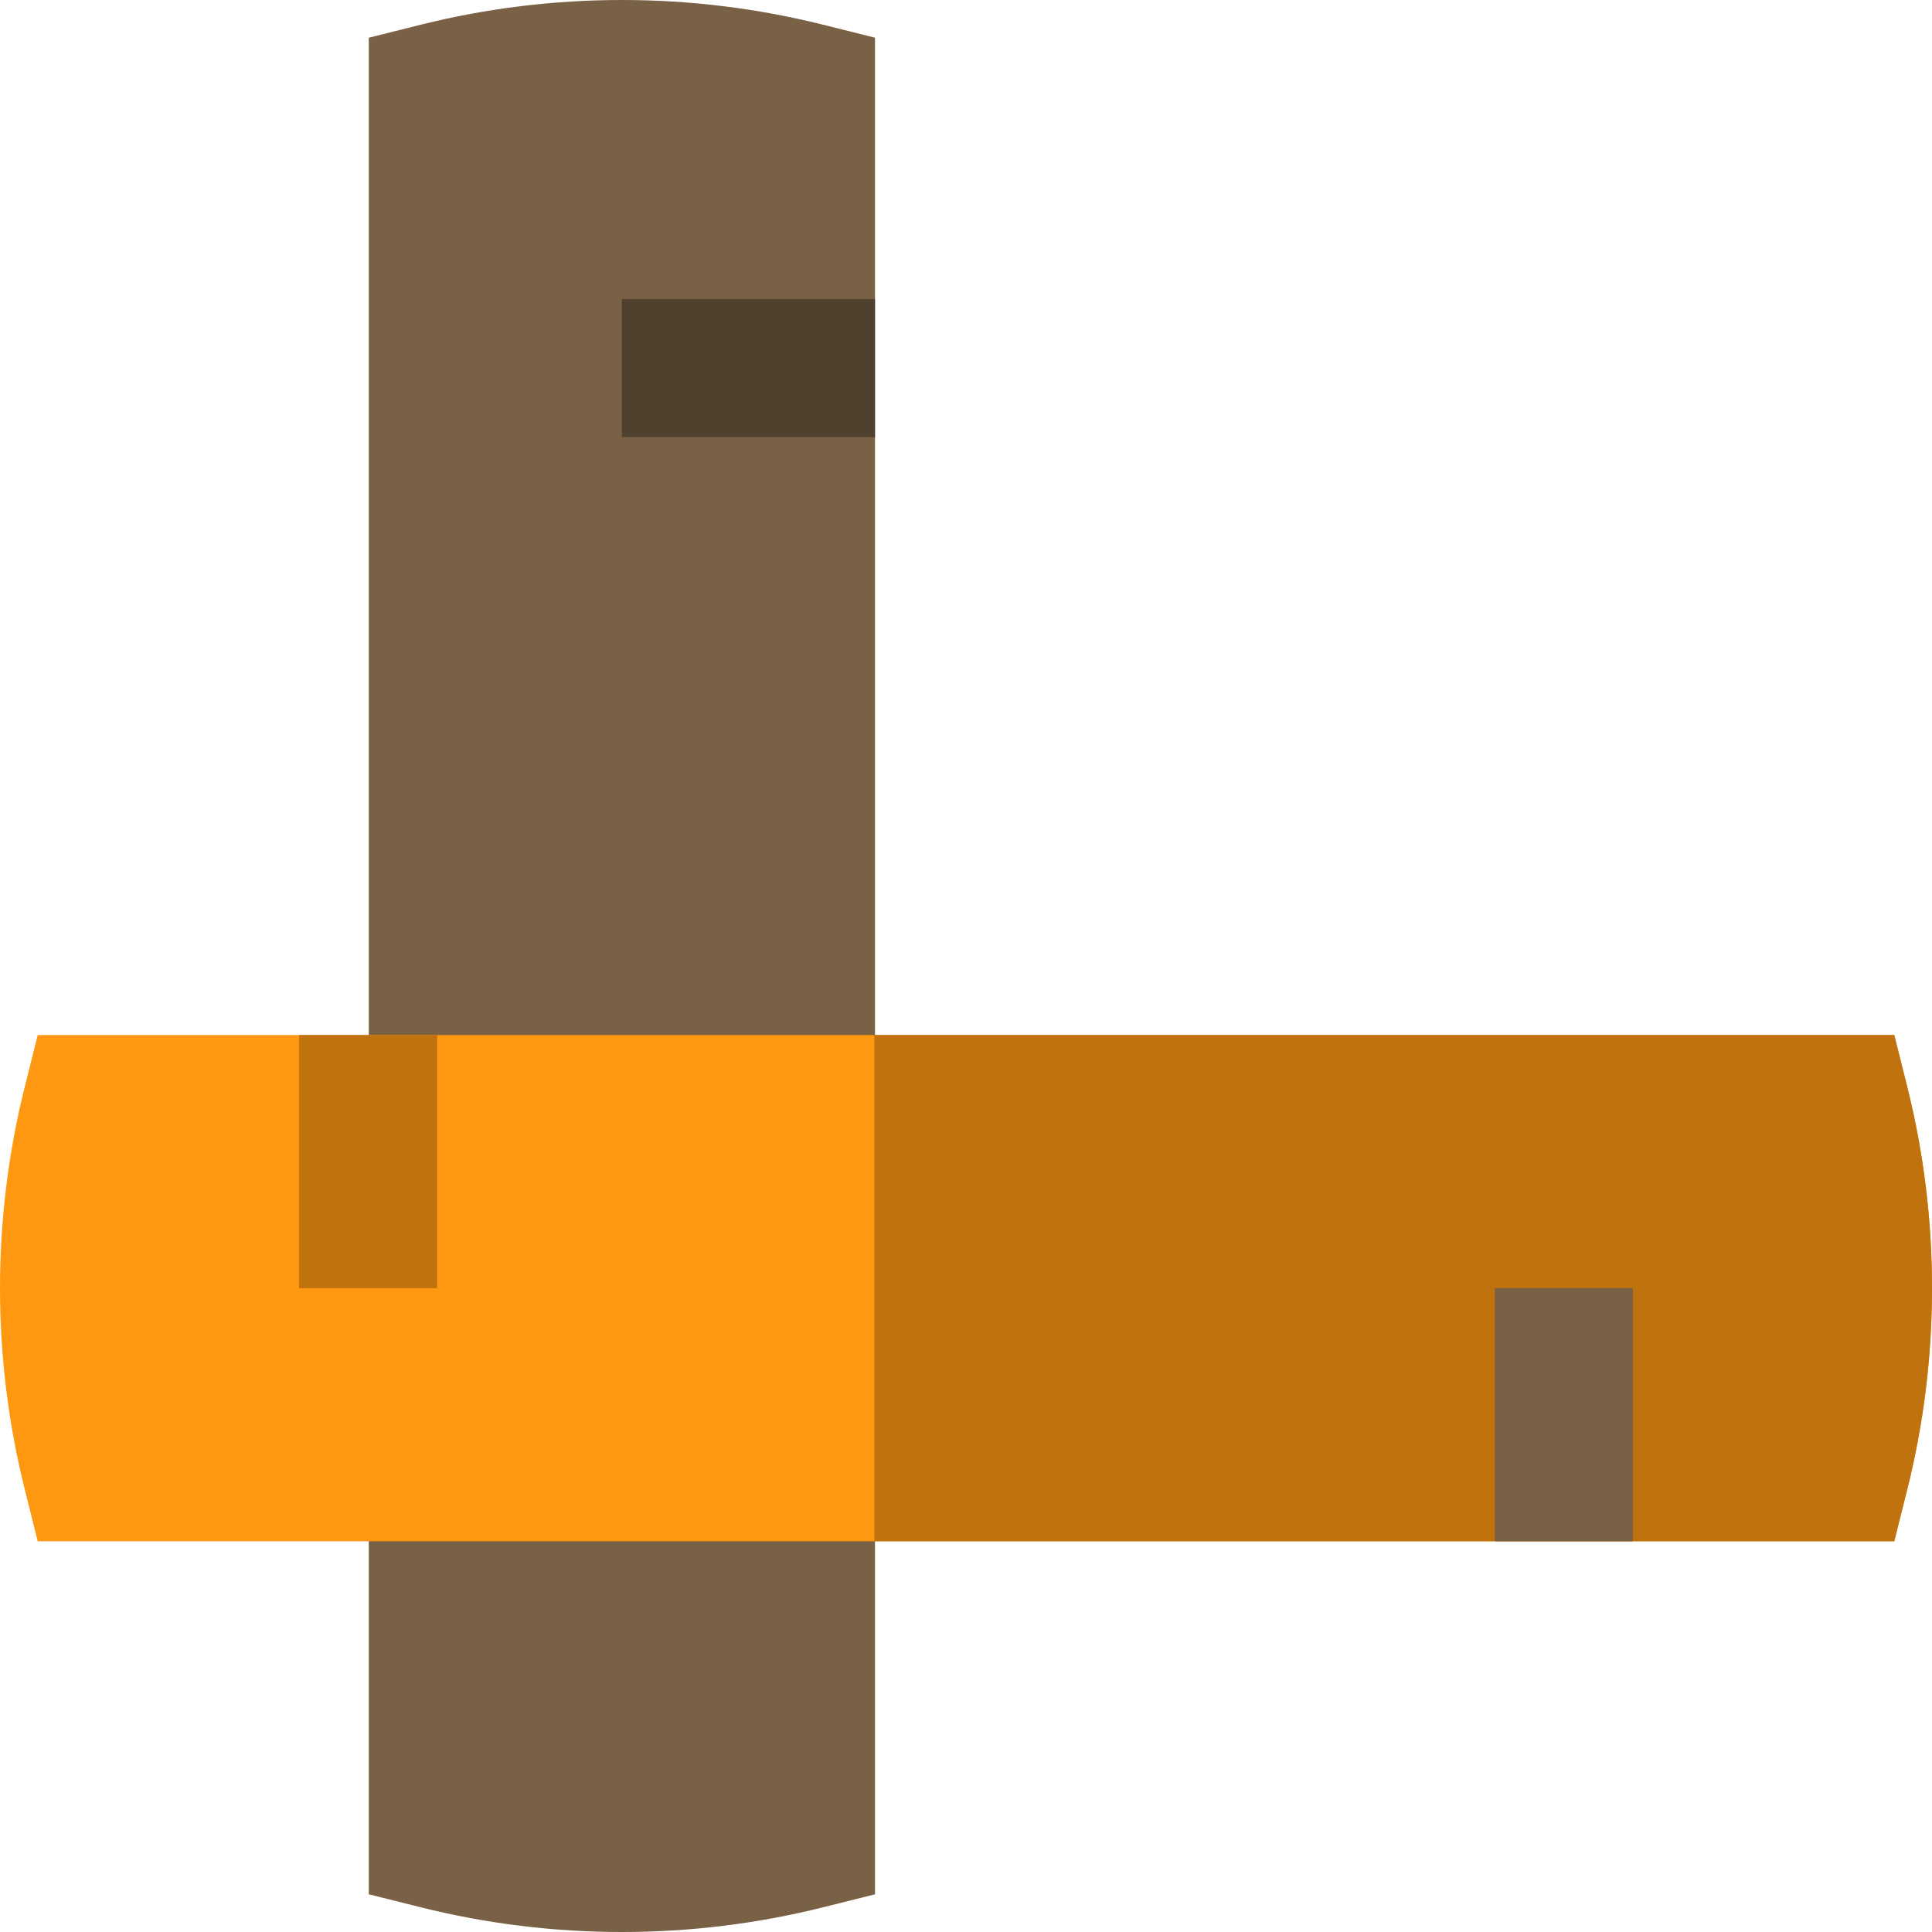 <?xml version="1.0" encoding="iso-8859-1"?>
<!-- Generator: Adobe Illustrator 19.0.0, SVG Export Plug-In . SVG Version: 6.00 Build 0)  -->
<svg version="1.1" id="Layer_1" xmlns="http://www.w3.org/2000/svg" xmlns:xlink="http://www.w3.org/1999/xlink" x="0px" y="0px"
	 viewBox="0 0 512.001 512.001" style="enable-background:new 0 0 512.001 512.001;" xml:space="preserve">
<path style="fill:#786145;" d="M218.029,6.529c-34.818-8.706-71.625-8.706-106.442,0L97.73,9.993v492.016l13.857,3.464
	c17.409,4.352,35.315,6.529,53.221,6.529s35.812-2.177,53.221-6.529l13.857-3.464V9.993L218.029,6.529z"/>
<rect x="164.805" y="79.251" style="fill:#50412E;" width="67.078" height="36.588"/>
<path style="fill:#FF9811;" d="M505.473,288.152l-3.464-13.857H9.994l-3.465,13.857c-8.704,34.817-8.704,71.623,0,106.441
	l3.465,13.857h492.014l3.464-13.857C514.176,359.776,514.176,322.969,505.473,288.152z"/>
<g>
	<path style="fill:#BF720D;" d="M505.473,288.152l-3.464-13.857H231.701v134.156h270.307l3.464-13.857
		C514.176,359.776,514.176,322.969,505.473,288.152z"/>
	<rect x="79.251" y="274.301" style="fill:#BF720D;" width="36.588" height="67.078"/>
</g>
<rect x="396.163" y="341.366" style="fill:#786145;" width="36.588" height="67.078"/>
<g>
</g>
<g>
</g>
<g>
</g>
<g>
</g>
<g>
</g>
<g>
</g>
<g>
</g>
<g>
</g>
<g>
</g>
<g>
</g>
<g>
</g>
<g>
</g>
<g>
</g>
<g>
</g>
<g>
</g>
</svg>
